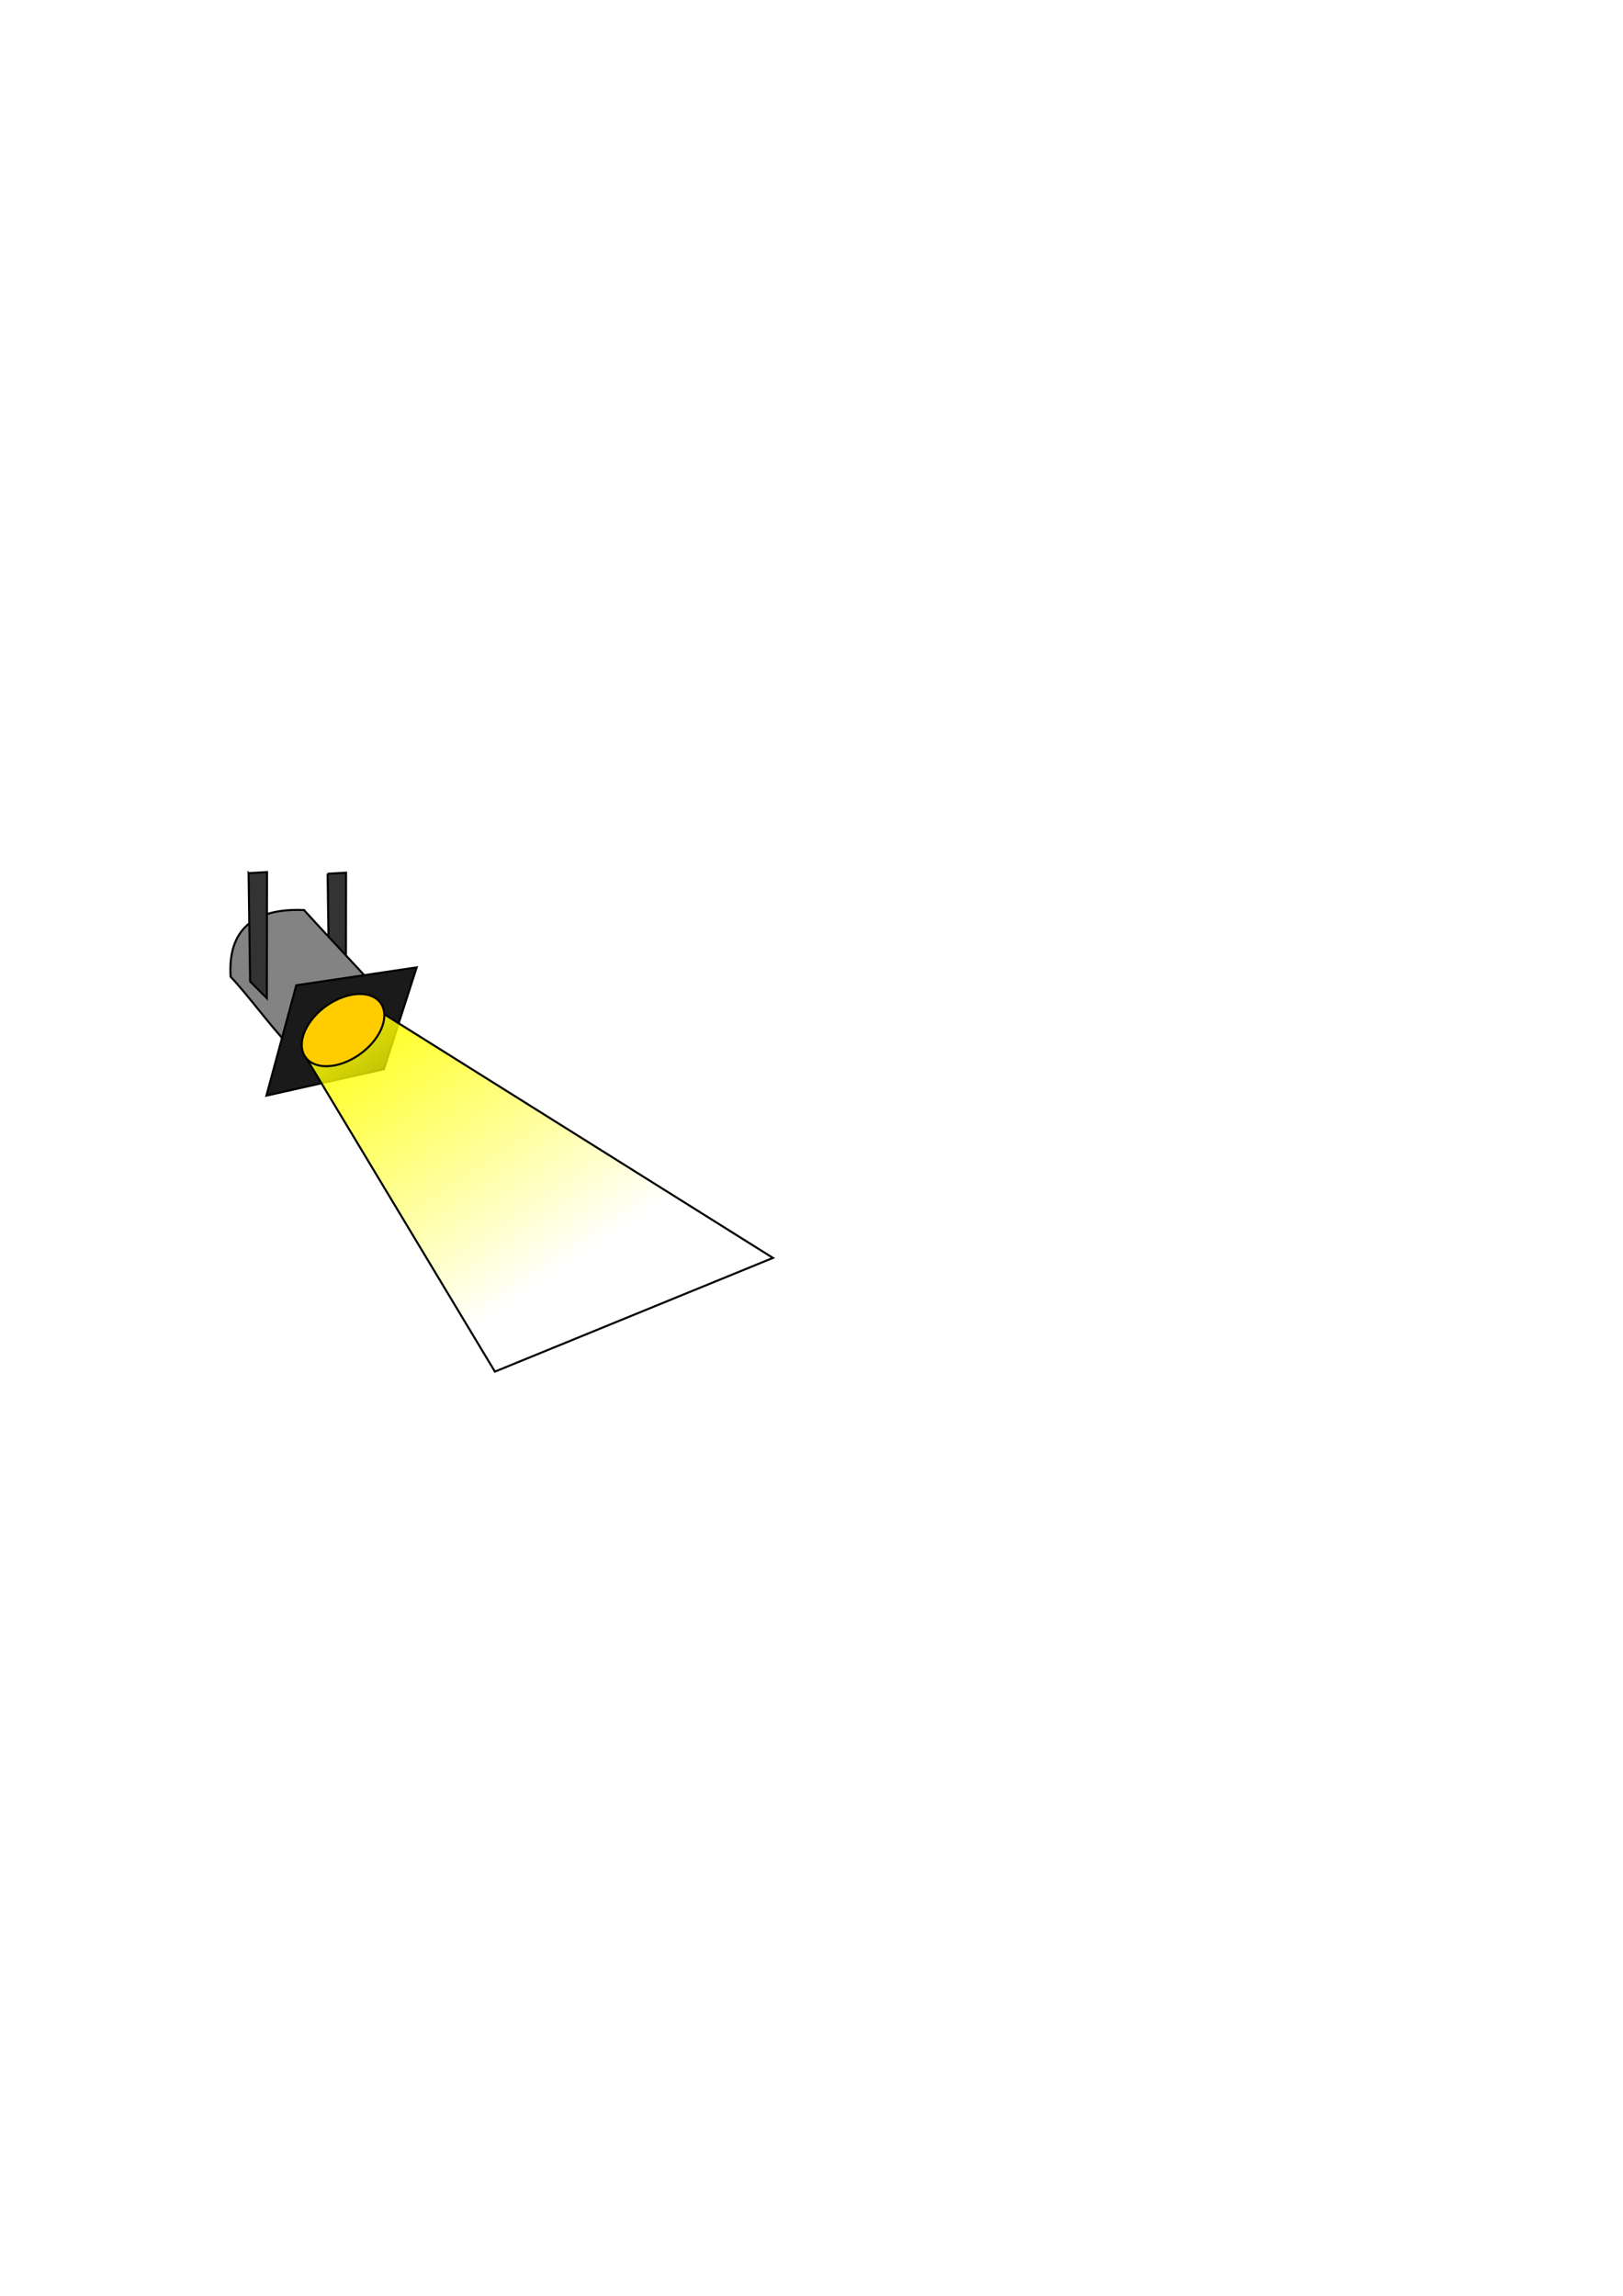 <?xml version="1.0" encoding="UTF-8"?>
<svg width="793.701" height="1122.52" xmlns="http://www.w3.org/2000/svg" xmlns:svg="http://www.w3.org/2000/svg" xmlns:xlink="http://www.w3.org/1999/xlink">
 <title>Spotlight mirror</title>
 <defs>
  <linearGradient id="linearGradient3649">
   <stop stop-color="#ffff00" id="stop3651" offset="0"/>
   <stop stop-color="#ffff00" stop-opacity="0" id="stop3653" offset="1"/>
  </linearGradient>
  <linearGradient id="linearGradient3629">
   <stop stop-color="#4d4d4d" id="stop3631" offset="0"/>
   <stop stop-color="#838383" id="stop3633" offset="1"/>
  </linearGradient>
  <pattern height="100" width="100" y="0" x="0" patternUnits="userSpaceOnUse" id="gridpattern">
   <image height="100" width="100" y="0" x="0" id="svg_3"/>
  </pattern>
  <linearGradient y2="0.668" x2="0.607" y1="0" x1="0" id="svg_13" xlink:href="#linearGradient3649"/>
  <linearGradient y2="1.01" x2="-0.006" y1="1.01" x1="-0.41" id="svg_14" xlink:href="#linearGradient3629"/>
 </defs>
 <g>
  <title>Layer 1</title>
  <g stroke="null" id="svg_4" transform="rotate(0.446 245.299,548.983) ">
   <path stroke="null" id="svg_5" fill="#333333" fill-rule="evenodd" d="m159.272,427.872l9.005,-0.577l0.392,61.662l-8.238,-8.112l-1.159,-52.973z"/>
   <path stroke="null" id="svg_6" fill="url(#svg_14)" fill-rule="evenodd" d="m147.853,445.716c-36.378,-1.3 -36.218,23.329 -35.63,32.899c8.208,8.457 19.496,23.692 27.703,32.149c13.132,-9.108 29.785,-18.639 42.917,-27.746c-9.463,-10.316 -25.527,-26.986 -34.99,-37.301z"/>
   <path stroke="null" id="svg_7" fill="#333333" fill-rule="evenodd" d="m120.624,427.872l9.005,-0.577l0.391,61.662l-8.238,-8.112l-1.159,-52.973z"/>
   <path stroke="null" id="svg_8" fill="#1a1a1a" fill-rule="evenodd" d="m144.377,482.518l-14.194,54.088l57.356,-13.383l15.643,-49.906l-58.804,9.201z"/>
   <path stroke="null" id="svg_9" fill="url(#svg_13)" fill-rule="evenodd" d="m148.545,516.452l94.424,154.218l135.538,-56.657l-192.994,-118.873l-36.967,21.312z"/>
   <path stroke="null" id="svg_10" fill="#ffcc00" fill-rule="nonzero" d="m187.539,497.016c0.003,8.931 -9.011,19.42 -20.133,23.424c-11.121,4.004 -20.136,0.007 -20.133,-8.926c-0.003,-8.931 9.011,-19.42 20.133,-23.424c11.121,-4.004 20.136,-0.007 20.133,8.926z"/>
  </g>
 </g>
</svg>
